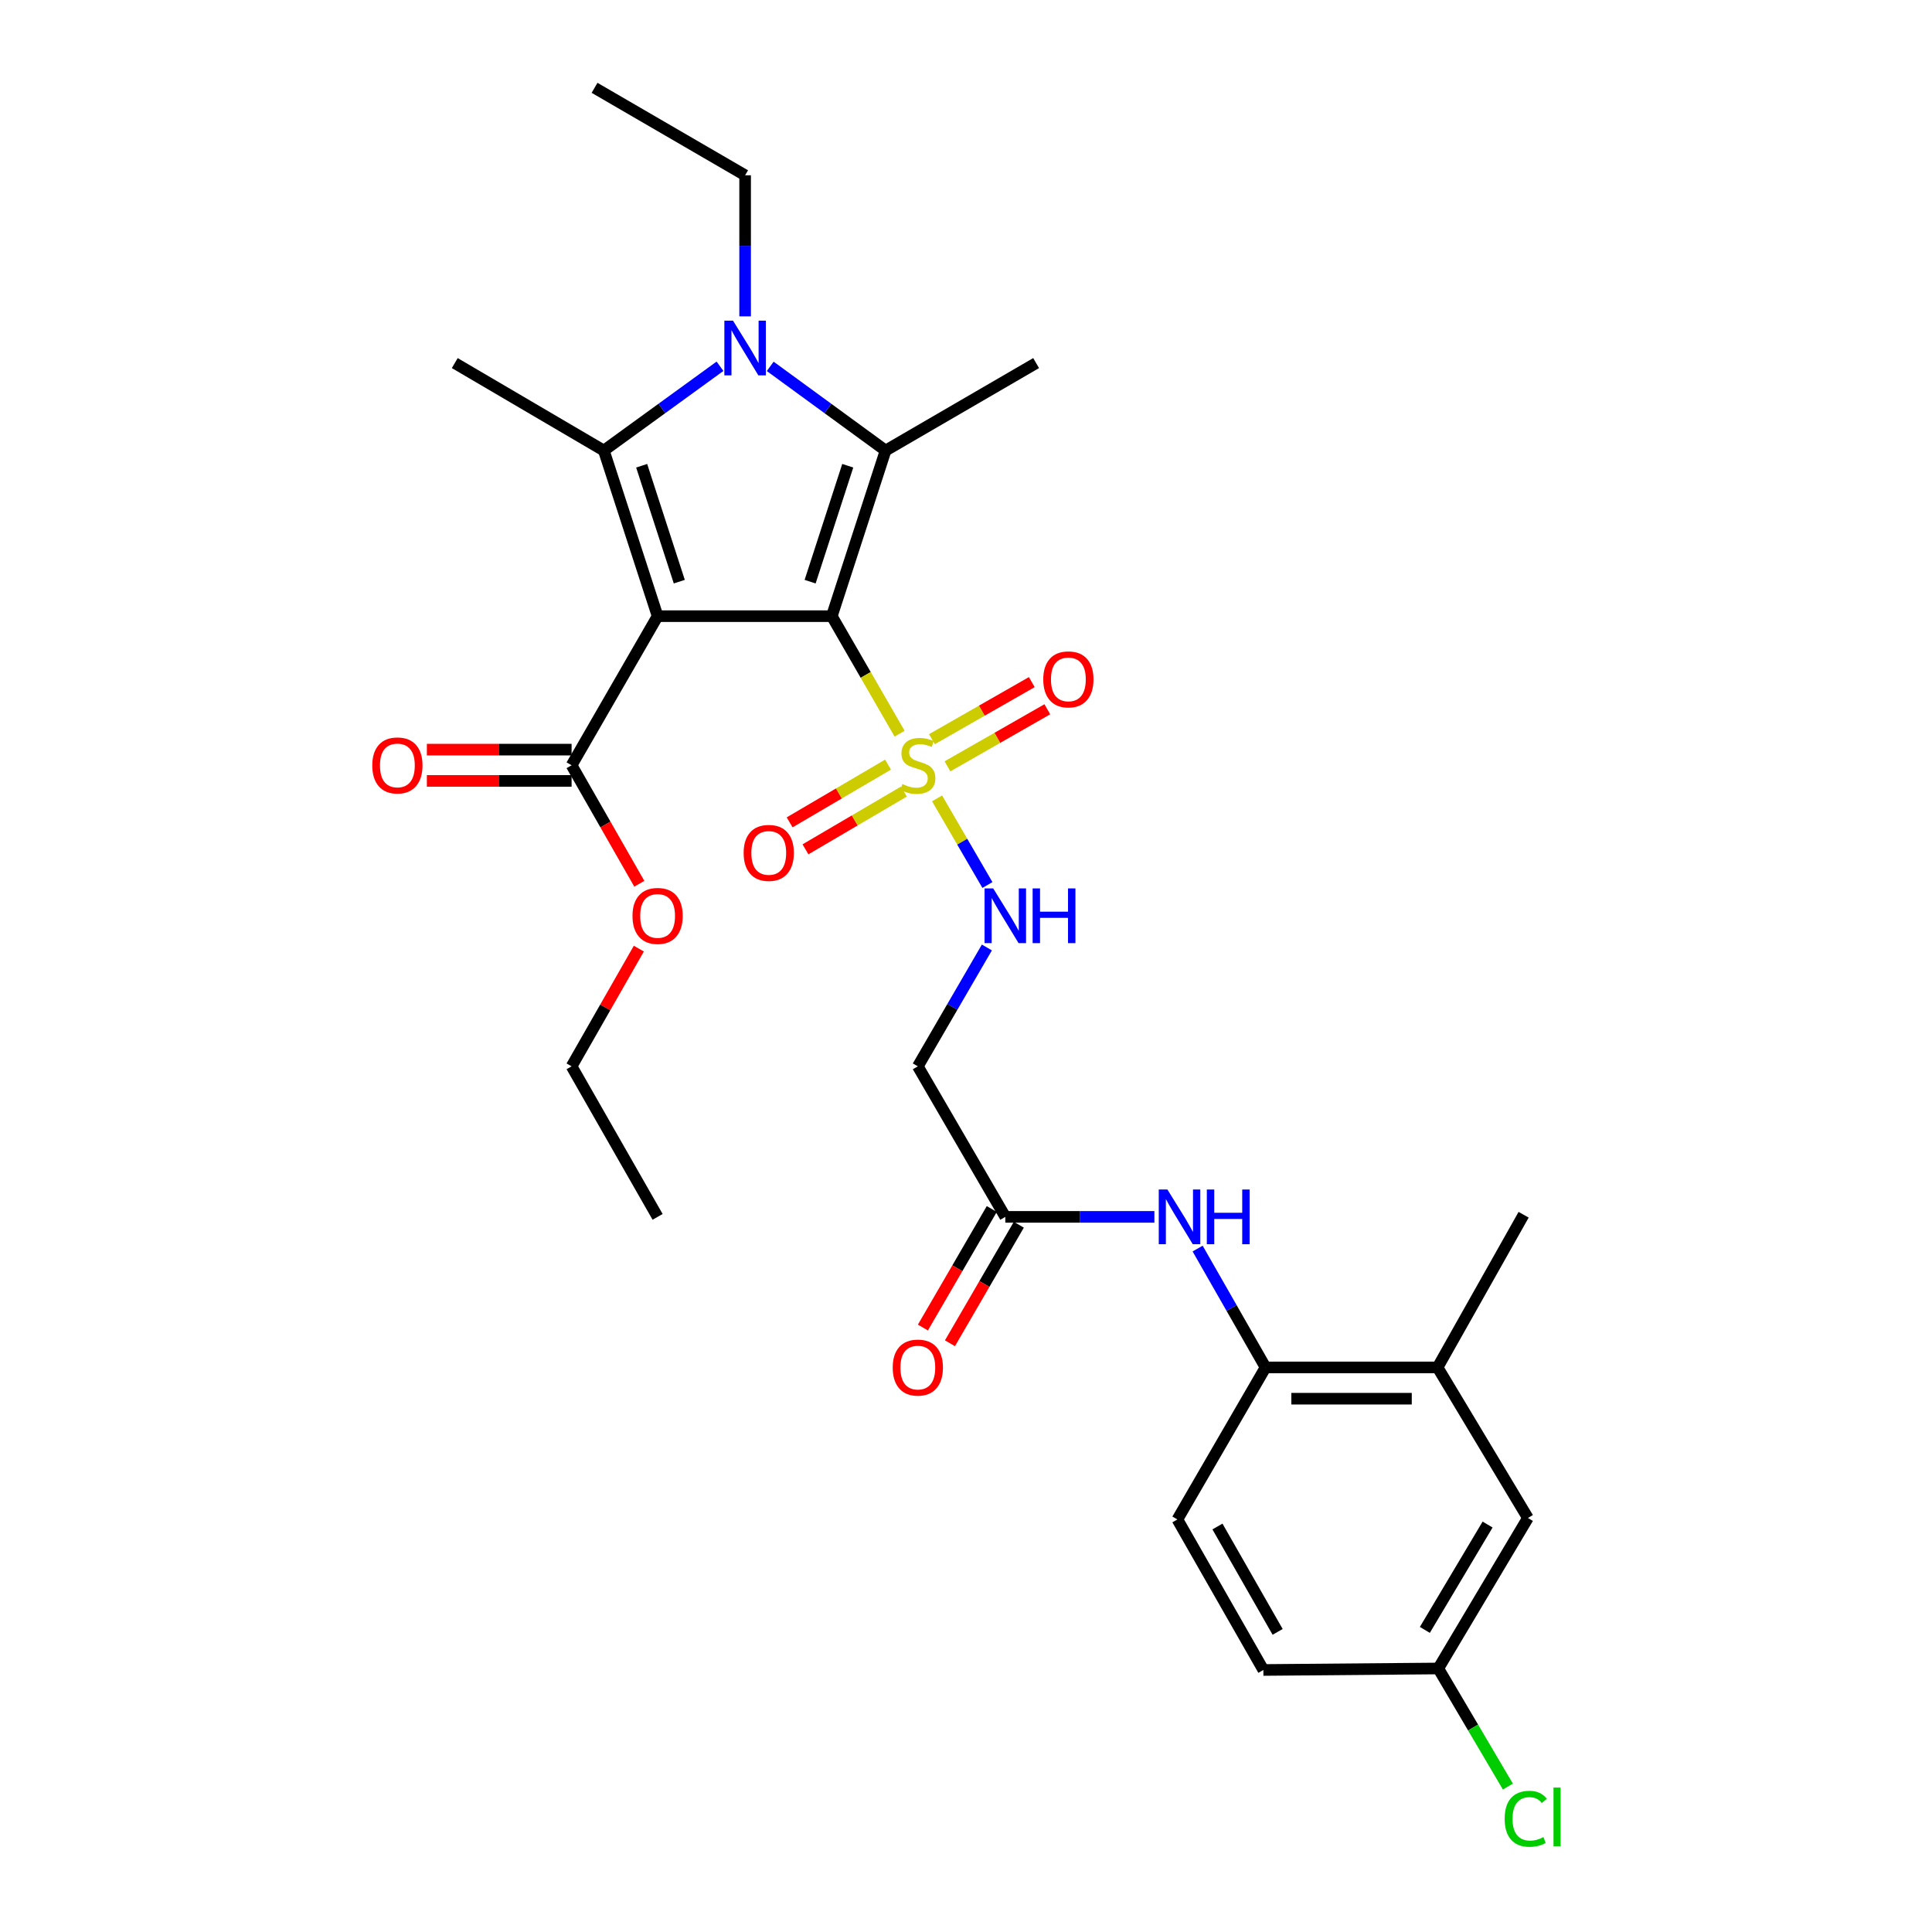 <?xml version='1.0' encoding='iso-8859-1'?>
<svg version='1.1' baseProfile='full'
              xmlns='http://www.w3.org/2000/svg'
                      xmlns:rdkit='http://www.rdkit.org/xml'
                      xmlns:xlink='http://www.w3.org/1999/xlink'
                  xml:space='preserve'
width='1000px' height='1000px' viewBox='0 0 1000 1000'>
<!-- END OF HEADER -->
<rect style='opacity:1.0;fill:#FFFFFF;stroke:none' width='1000' height='1000' x='0' y='0'> </rect>
<path class='bond-0' d='M 430.545,318.927 L 340.377,318.927' style='fill:none;fill-rule:evenodd;stroke:#000000;stroke-width:6px;stroke-linecap:butt;stroke-linejoin:miter;stroke-opacity:1' />
<path class='bond-1' d='M 430.545,318.927 L 448.09,349.342' style='fill:none;fill-rule:evenodd;stroke:#000000;stroke-width:6px;stroke-linecap:butt;stroke-linejoin:miter;stroke-opacity:1' />
<path class='bond-1' d='M 448.09,349.342 L 465.636,379.757' style='fill:none;fill-rule:evenodd;stroke:#CCCC00;stroke-width:6px;stroke-linecap:butt;stroke-linejoin:miter;stroke-opacity:1' />
<path class='bond-2' d='M 430.545,318.927 L 458.37,233.212' style='fill:none;fill-rule:evenodd;stroke:#000000;stroke-width:6px;stroke-linecap:butt;stroke-linejoin:miter;stroke-opacity:1' />
<path class='bond-2' d='M 419.317,301.07 L 438.794,241.069' style='fill:none;fill-rule:evenodd;stroke:#000000;stroke-width:6px;stroke-linecap:butt;stroke-linejoin:miter;stroke-opacity:1' />
<path class='bond-3' d='M 340.377,318.927 L 312.552,233.212' style='fill:none;fill-rule:evenodd;stroke:#000000;stroke-width:6px;stroke-linecap:butt;stroke-linejoin:miter;stroke-opacity:1' />
<path class='bond-3' d='M 351.605,301.07 L 332.128,241.069' style='fill:none;fill-rule:evenodd;stroke:#000000;stroke-width:6px;stroke-linecap:butt;stroke-linejoin:miter;stroke-opacity:1' />
<path class='bond-5' d='M 340.377,318.927 L 295.855,396.104' style='fill:none;fill-rule:evenodd;stroke:#000000;stroke-width:6px;stroke-linecap:butt;stroke-linejoin:miter;stroke-opacity:1' />
<path class='bond-6' d='M 485.025,413.237 L 498.058,435.66' style='fill:none;fill-rule:evenodd;stroke:#CCCC00;stroke-width:6px;stroke-linecap:butt;stroke-linejoin:miter;stroke-opacity:1' />
<path class='bond-6' d='M 498.058,435.66 L 511.092,458.084' style='fill:none;fill-rule:evenodd;stroke:#0000FF;stroke-width:6px;stroke-linecap:butt;stroke-linejoin:miter;stroke-opacity:1' />
<path class='bond-11' d='M 490.408,396.661 L 516.249,381.891' style='fill:none;fill-rule:evenodd;stroke:#CCCC00;stroke-width:6px;stroke-linecap:butt;stroke-linejoin:miter;stroke-opacity:1' />
<path class='bond-11' d='M 516.249,381.891 L 542.091,367.12' style='fill:none;fill-rule:evenodd;stroke:#FF0000;stroke-width:6px;stroke-linecap:butt;stroke-linejoin:miter;stroke-opacity:1' />
<path class='bond-11' d='M 482.373,382.602 L 508.214,367.832' style='fill:none;fill-rule:evenodd;stroke:#CCCC00;stroke-width:6px;stroke-linecap:butt;stroke-linejoin:miter;stroke-opacity:1' />
<path class='bond-11' d='M 508.214,367.832 L 534.055,353.062' style='fill:none;fill-rule:evenodd;stroke:#FF0000;stroke-width:6px;stroke-linecap:butt;stroke-linejoin:miter;stroke-opacity:1' />
<path class='bond-12' d='M 459.652,395.762 L 434.185,410.706' style='fill:none;fill-rule:evenodd;stroke:#CCCC00;stroke-width:6px;stroke-linecap:butt;stroke-linejoin:miter;stroke-opacity:1' />
<path class='bond-12' d='M 434.185,410.706 L 408.718,425.65' style='fill:none;fill-rule:evenodd;stroke:#FF0000;stroke-width:6px;stroke-linecap:butt;stroke-linejoin:miter;stroke-opacity:1' />
<path class='bond-12' d='M 467.848,409.728 L 442.38,424.672' style='fill:none;fill-rule:evenodd;stroke:#CCCC00;stroke-width:6px;stroke-linecap:butt;stroke-linejoin:miter;stroke-opacity:1' />
<path class='bond-12' d='M 442.38,424.672 L 416.913,439.616' style='fill:none;fill-rule:evenodd;stroke:#FF0000;stroke-width:6px;stroke-linecap:butt;stroke-linejoin:miter;stroke-opacity:1' />
<path class='bond-4' d='M 458.37,233.212 L 428.516,211.419' style='fill:none;fill-rule:evenodd;stroke:#000000;stroke-width:6px;stroke-linecap:butt;stroke-linejoin:miter;stroke-opacity:1' />
<path class='bond-4' d='M 428.516,211.419 L 398.662,189.627' style='fill:none;fill-rule:evenodd;stroke:#0000FF;stroke-width:6px;stroke-linecap:butt;stroke-linejoin:miter;stroke-opacity:1' />
<path class='bond-20' d='M 458.37,233.212 L 536.294,187.935' style='fill:none;fill-rule:evenodd;stroke:#000000;stroke-width:6px;stroke-linecap:butt;stroke-linejoin:miter;stroke-opacity:1' />
<path class='bond-19' d='M 312.552,233.212 L 235.384,187.935' style='fill:none;fill-rule:evenodd;stroke:#000000;stroke-width:6px;stroke-linecap:butt;stroke-linejoin:miter;stroke-opacity:1' />
<path class='bond-29' d='M 312.552,233.212 L 342.613,211.395' style='fill:none;fill-rule:evenodd;stroke:#000000;stroke-width:6px;stroke-linecap:butt;stroke-linejoin:miter;stroke-opacity:1' />
<path class='bond-29' d='M 342.613,211.395 L 372.674,189.578' style='fill:none;fill-rule:evenodd;stroke:#0000FF;stroke-width:6px;stroke-linecap:butt;stroke-linejoin:miter;stroke-opacity:1' />
<path class='bond-18' d='M 385.672,163.749 L 385.672,127.24' style='fill:none;fill-rule:evenodd;stroke:#0000FF;stroke-width:6px;stroke-linecap:butt;stroke-linejoin:miter;stroke-opacity:1' />
<path class='bond-18' d='M 385.672,127.24 L 385.672,90.732' style='fill:none;fill-rule:evenodd;stroke:#000000;stroke-width:6px;stroke-linecap:butt;stroke-linejoin:miter;stroke-opacity:1' />
<path class='bond-14' d='M 295.855,388.008 L 258.399,388.008' style='fill:none;fill-rule:evenodd;stroke:#000000;stroke-width:6px;stroke-linecap:butt;stroke-linejoin:miter;stroke-opacity:1' />
<path class='bond-14' d='M 258.399,388.008 L 220.942,388.008' style='fill:none;fill-rule:evenodd;stroke:#FF0000;stroke-width:6px;stroke-linecap:butt;stroke-linejoin:miter;stroke-opacity:1' />
<path class='bond-14' d='M 295.855,404.201 L 258.399,404.201' style='fill:none;fill-rule:evenodd;stroke:#000000;stroke-width:6px;stroke-linecap:butt;stroke-linejoin:miter;stroke-opacity:1' />
<path class='bond-14' d='M 258.399,404.201 L 220.942,404.201' style='fill:none;fill-rule:evenodd;stroke:#FF0000;stroke-width:6px;stroke-linecap:butt;stroke-linejoin:miter;stroke-opacity:1' />
<path class='bond-22' d='M 295.855,396.104 L 313.383,426.771' style='fill:none;fill-rule:evenodd;stroke:#000000;stroke-width:6px;stroke-linecap:butt;stroke-linejoin:miter;stroke-opacity:1' />
<path class='bond-22' d='M 313.383,426.771 L 330.911,457.438' style='fill:none;fill-rule:evenodd;stroke:#FF0000;stroke-width:6px;stroke-linecap:butt;stroke-linejoin:miter;stroke-opacity:1' />
<path class='bond-10' d='M 510.808,490.415 L 492.937,521.174' style='fill:none;fill-rule:evenodd;stroke:#0000FF;stroke-width:6px;stroke-linecap:butt;stroke-linejoin:miter;stroke-opacity:1' />
<path class='bond-10' d='M 492.937,521.174 L 475.066,551.934' style='fill:none;fill-rule:evenodd;stroke:#000000;stroke-width:6px;stroke-linecap:butt;stroke-linejoin:miter;stroke-opacity:1' />
<path class='bond-7' d='M 597.517,629.85 L 558.931,629.85' style='fill:none;fill-rule:evenodd;stroke:#0000FF;stroke-width:6px;stroke-linecap:butt;stroke-linejoin:miter;stroke-opacity:1' />
<path class='bond-7' d='M 558.931,629.85 L 520.344,629.85' style='fill:none;fill-rule:evenodd;stroke:#000000;stroke-width:6px;stroke-linecap:butt;stroke-linejoin:miter;stroke-opacity:1' />
<path class='bond-9' d='M 619.886,646.253 L 637.464,677.013' style='fill:none;fill-rule:evenodd;stroke:#0000FF;stroke-width:6px;stroke-linecap:butt;stroke-linejoin:miter;stroke-opacity:1' />
<path class='bond-9' d='M 637.464,677.013 L 655.042,707.774' style='fill:none;fill-rule:evenodd;stroke:#000000;stroke-width:6px;stroke-linecap:butt;stroke-linejoin:miter;stroke-opacity:1' />
<path class='bond-8' d='M 520.344,629.85 L 475.066,551.934' style='fill:none;fill-rule:evenodd;stroke:#000000;stroke-width:6px;stroke-linecap:butt;stroke-linejoin:miter;stroke-opacity:1' />
<path class='bond-16' d='M 513.343,625.782 L 495.519,656.457' style='fill:none;fill-rule:evenodd;stroke:#000000;stroke-width:6px;stroke-linecap:butt;stroke-linejoin:miter;stroke-opacity:1' />
<path class='bond-16' d='M 495.519,656.457 L 477.696,687.133' style='fill:none;fill-rule:evenodd;stroke:#FF0000;stroke-width:6px;stroke-linecap:butt;stroke-linejoin:miter;stroke-opacity:1' />
<path class='bond-16' d='M 527.344,633.917 L 509.521,664.593' style='fill:none;fill-rule:evenodd;stroke:#000000;stroke-width:6px;stroke-linecap:butt;stroke-linejoin:miter;stroke-opacity:1' />
<path class='bond-16' d='M 509.521,664.593 L 491.697,695.268' style='fill:none;fill-rule:evenodd;stroke:#FF0000;stroke-width:6px;stroke-linecap:butt;stroke-linejoin:miter;stroke-opacity:1' />
<path class='bond-13' d='M 655.042,707.774 L 744.086,707.774' style='fill:none;fill-rule:evenodd;stroke:#000000;stroke-width:6px;stroke-linecap:butt;stroke-linejoin:miter;stroke-opacity:1' />
<path class='bond-13' d='M 668.399,723.967 L 730.729,723.967' style='fill:none;fill-rule:evenodd;stroke:#000000;stroke-width:6px;stroke-linecap:butt;stroke-linejoin:miter;stroke-opacity:1' />
<path class='bond-17' d='M 655.042,707.774 L 609.414,786.462' style='fill:none;fill-rule:evenodd;stroke:#000000;stroke-width:6px;stroke-linecap:butt;stroke-linejoin:miter;stroke-opacity:1' />
<path class='bond-15' d='M 744.086,707.774 L 790.847,785.707' style='fill:none;fill-rule:evenodd;stroke:#000000;stroke-width:6px;stroke-linecap:butt;stroke-linejoin:miter;stroke-opacity:1' />
<path class='bond-25' d='M 744.086,707.774 L 788.625,628.752' style='fill:none;fill-rule:evenodd;stroke:#000000;stroke-width:6px;stroke-linecap:butt;stroke-linejoin:miter;stroke-opacity:1' />
<path class='bond-30' d='M 790.847,785.707 L 744.454,863.604' style='fill:none;fill-rule:evenodd;stroke:#000000;stroke-width:6px;stroke-linecap:butt;stroke-linejoin:miter;stroke-opacity:1' />
<path class='bond-30' d='M 769.976,789.106 L 737.501,843.634' style='fill:none;fill-rule:evenodd;stroke:#000000;stroke-width:6px;stroke-linecap:butt;stroke-linejoin:miter;stroke-opacity:1' />
<path class='bond-23' d='M 609.414,786.462 L 653.918,864.378' style='fill:none;fill-rule:evenodd;stroke:#000000;stroke-width:6px;stroke-linecap:butt;stroke-linejoin:miter;stroke-opacity:1' />
<path class='bond-23' d='M 630.151,790.118 L 661.303,844.659' style='fill:none;fill-rule:evenodd;stroke:#000000;stroke-width:6px;stroke-linecap:butt;stroke-linejoin:miter;stroke-opacity:1' />
<path class='bond-27' d='M 385.672,90.732 L 307.739,45.455' style='fill:none;fill-rule:evenodd;stroke:#000000;stroke-width:6px;stroke-linecap:butt;stroke-linejoin:miter;stroke-opacity:1' />
<path class='bond-21' d='M 744.454,863.604 L 653.918,864.378' style='fill:none;fill-rule:evenodd;stroke:#000000;stroke-width:6px;stroke-linecap:butt;stroke-linejoin:miter;stroke-opacity:1' />
<path class='bond-24' d='M 744.454,863.604 L 762.469,894.168' style='fill:none;fill-rule:evenodd;stroke:#000000;stroke-width:6px;stroke-linecap:butt;stroke-linejoin:miter;stroke-opacity:1' />
<path class='bond-24' d='M 762.469,894.168 L 780.484,924.732' style='fill:none;fill-rule:evenodd;stroke:#00CC00;stroke-width:6px;stroke-linecap:butt;stroke-linejoin:miter;stroke-opacity:1' />
<path class='bond-26' d='M 330.663,491.005 L 313.259,521.47' style='fill:none;fill-rule:evenodd;stroke:#FF0000;stroke-width:6px;stroke-linecap:butt;stroke-linejoin:miter;stroke-opacity:1' />
<path class='bond-26' d='M 313.259,521.47 L 295.855,551.934' style='fill:none;fill-rule:evenodd;stroke:#000000;stroke-width:6px;stroke-linecap:butt;stroke-linejoin:miter;stroke-opacity:1' />
<path class='bond-28' d='M 295.855,551.934 L 340.377,629.85' style='fill:none;fill-rule:evenodd;stroke:#000000;stroke-width:6px;stroke-linecap:butt;stroke-linejoin:miter;stroke-opacity:1' />
<path  class='atom-2' d='M 467.066 405.824
Q 467.386 405.944, 468.706 406.504
Q 470.026 407.064, 471.466 407.424
Q 472.946 407.744, 474.386 407.744
Q 477.066 407.744, 478.626 406.464
Q 480.186 405.144, 480.186 402.864
Q 480.186 401.304, 479.386 400.344
Q 478.626 399.384, 477.426 398.864
Q 476.226 398.344, 474.226 397.744
Q 471.706 396.984, 470.186 396.264
Q 468.706 395.544, 467.626 394.024
Q 466.586 392.504, 466.586 389.944
Q 466.586 386.384, 468.986 384.184
Q 471.426 381.984, 476.226 381.984
Q 479.506 381.984, 483.226 383.544
L 482.306 386.624
Q 478.906 385.224, 476.346 385.224
Q 473.586 385.224, 472.066 386.384
Q 470.546 387.504, 470.586 389.464
Q 470.586 390.984, 471.346 391.904
Q 472.146 392.824, 473.266 393.344
Q 474.426 393.864, 476.346 394.464
Q 478.906 395.264, 480.426 396.064
Q 481.946 396.864, 483.026 398.504
Q 484.146 400.104, 484.146 402.864
Q 484.146 406.784, 481.506 408.904
Q 478.906 410.984, 474.546 410.984
Q 472.026 410.984, 470.106 410.424
Q 468.226 409.904, 465.986 408.984
L 467.066 405.824
' fill='#CCCC00'/>
<path  class='atom-5' d='M 379.412 165.984
L 388.692 180.984
Q 389.612 182.464, 391.092 185.144
Q 392.572 187.824, 392.652 187.984
L 392.652 165.984
L 396.412 165.984
L 396.412 194.304
L 392.532 194.304
L 382.572 177.904
Q 381.412 175.984, 380.172 173.784
Q 378.972 171.584, 378.612 170.904
L 378.612 194.304
L 374.932 194.304
L 374.932 165.984
L 379.412 165.984
' fill='#0000FF'/>
<path  class='atom-7' d='M 514.084 459.841
L 523.364 474.841
Q 524.284 476.321, 525.764 479.001
Q 527.244 481.681, 527.324 481.841
L 527.324 459.841
L 531.084 459.841
L 531.084 488.161
L 527.204 488.161
L 517.244 471.761
Q 516.084 469.841, 514.844 467.641
Q 513.644 465.441, 513.284 464.761
L 513.284 488.161
L 509.604 488.161
L 509.604 459.841
L 514.084 459.841
' fill='#0000FF'/>
<path  class='atom-7' d='M 534.484 459.841
L 538.324 459.841
L 538.324 471.881
L 552.804 471.881
L 552.804 459.841
L 556.644 459.841
L 556.644 488.161
L 552.804 488.161
L 552.804 475.081
L 538.324 475.081
L 538.324 488.161
L 534.484 488.161
L 534.484 459.841
' fill='#0000FF'/>
<path  class='atom-8' d='M 604.252 615.69
L 613.532 630.69
Q 614.452 632.17, 615.932 634.85
Q 617.412 637.53, 617.492 637.69
L 617.492 615.69
L 621.252 615.69
L 621.252 644.01
L 617.372 644.01
L 607.412 627.61
Q 606.252 625.69, 605.012 623.49
Q 603.812 621.29, 603.452 620.61
L 603.452 644.01
L 599.772 644.01
L 599.772 615.69
L 604.252 615.69
' fill='#0000FF'/>
<path  class='atom-8' d='M 624.652 615.69
L 628.492 615.69
L 628.492 627.73
L 642.972 627.73
L 642.972 615.69
L 646.812 615.69
L 646.812 644.01
L 642.972 644.01
L 642.972 630.93
L 628.492 630.93
L 628.492 644.01
L 624.652 644.01
L 624.652 615.69
' fill='#0000FF'/>
<path  class='atom-12' d='M 539.991 351.644
Q 539.991 344.844, 543.351 341.044
Q 546.711 337.244, 552.991 337.244
Q 559.271 337.244, 562.631 341.044
Q 565.991 344.844, 565.991 351.644
Q 565.991 358.524, 562.591 362.444
Q 559.191 366.324, 552.991 366.324
Q 546.751 366.324, 543.351 362.444
Q 539.991 358.564, 539.991 351.644
M 552.991 363.124
Q 557.311 363.124, 559.631 360.244
Q 561.991 357.324, 561.991 351.644
Q 561.991 346.084, 559.631 343.284
Q 557.311 340.444, 552.991 340.444
Q 548.671 340.444, 546.311 343.244
Q 543.991 346.044, 543.991 351.644
Q 543.991 357.364, 546.311 360.244
Q 548.671 363.124, 552.991 363.124
' fill='#FF0000'/>
<path  class='atom-13' d='M 384.907 441.461
Q 384.907 434.661, 388.267 430.861
Q 391.627 427.061, 397.907 427.061
Q 404.187 427.061, 407.547 430.861
Q 410.907 434.661, 410.907 441.461
Q 410.907 448.341, 407.507 452.261
Q 404.107 456.141, 397.907 456.141
Q 391.667 456.141, 388.267 452.261
Q 384.907 448.381, 384.907 441.461
M 397.907 452.941
Q 402.227 452.941, 404.547 450.061
Q 406.907 447.141, 406.907 441.461
Q 406.907 435.901, 404.547 433.101
Q 402.227 430.261, 397.907 430.261
Q 393.587 430.261, 391.227 433.061
Q 388.907 435.861, 388.907 441.461
Q 388.907 447.181, 391.227 450.061
Q 393.587 452.941, 397.907 452.941
' fill='#FF0000'/>
<path  class='atom-15' d='M 192.688 396.184
Q 192.688 389.384, 196.048 385.584
Q 199.408 381.784, 205.688 381.784
Q 211.968 381.784, 215.328 385.584
Q 218.688 389.384, 218.688 396.184
Q 218.688 403.064, 215.288 406.984
Q 211.888 410.864, 205.688 410.864
Q 199.448 410.864, 196.048 406.984
Q 192.688 403.104, 192.688 396.184
M 205.688 407.664
Q 210.008 407.664, 212.328 404.784
Q 214.688 401.864, 214.688 396.184
Q 214.688 390.624, 212.328 387.824
Q 210.008 384.984, 205.688 384.984
Q 201.368 384.984, 199.008 387.784
Q 196.688 390.584, 196.688 396.184
Q 196.688 401.904, 199.008 404.784
Q 201.368 407.664, 205.688 407.664
' fill='#FF0000'/>
<path  class='atom-17' d='M 462.066 707.854
Q 462.066 701.054, 465.426 697.254
Q 468.786 693.454, 475.066 693.454
Q 481.346 693.454, 484.706 697.254
Q 488.066 701.054, 488.066 707.854
Q 488.066 714.734, 484.666 718.654
Q 481.266 722.534, 475.066 722.534
Q 468.826 722.534, 465.426 718.654
Q 462.066 714.774, 462.066 707.854
M 475.066 719.334
Q 479.386 719.334, 481.706 716.454
Q 484.066 713.534, 484.066 707.854
Q 484.066 702.294, 481.706 699.494
Q 479.386 696.654, 475.066 696.654
Q 470.746 696.654, 468.386 699.454
Q 466.066 702.254, 466.066 707.854
Q 466.066 713.574, 468.386 716.454
Q 470.746 719.334, 475.066 719.334
' fill='#FF0000'/>
<path  class='atom-23' d='M 327.377 474.081
Q 327.377 467.281, 330.737 463.481
Q 334.097 459.681, 340.377 459.681
Q 346.657 459.681, 350.017 463.481
Q 353.377 467.281, 353.377 474.081
Q 353.377 480.961, 349.977 484.881
Q 346.577 488.761, 340.377 488.761
Q 334.137 488.761, 330.737 484.881
Q 327.377 481.001, 327.377 474.081
M 340.377 485.561
Q 344.697 485.561, 347.017 482.681
Q 349.377 479.761, 349.377 474.081
Q 349.377 468.521, 347.017 465.721
Q 344.697 462.881, 340.377 462.881
Q 336.057 462.881, 333.697 465.681
Q 331.377 468.481, 331.377 474.081
Q 331.377 479.801, 333.697 482.681
Q 336.057 485.561, 340.377 485.561
' fill='#FF0000'/>
<path  class='atom-25' d='M 778.812 941.402
Q 778.812 934.362, 782.092 930.682
Q 785.412 926.962, 791.692 926.962
Q 797.532 926.962, 800.652 931.082
L 798.012 933.242
Q 795.732 930.242, 791.692 930.242
Q 787.412 930.242, 785.132 933.122
Q 782.892 935.962, 782.892 941.402
Q 782.892 947.002, 785.212 949.882
Q 787.572 952.762, 792.132 952.762
Q 795.252 952.762, 798.892 950.882
L 800.012 953.882
Q 798.532 954.842, 796.292 955.402
Q 794.052 955.962, 791.572 955.962
Q 785.412 955.962, 782.092 952.202
Q 778.812 948.442, 778.812 941.402
' fill='#00CC00'/>
<path  class='atom-25' d='M 804.092 925.242
L 807.772 925.242
L 807.772 955.602
L 804.092 955.602
L 804.092 925.242
' fill='#00CC00'/>
</svg>
